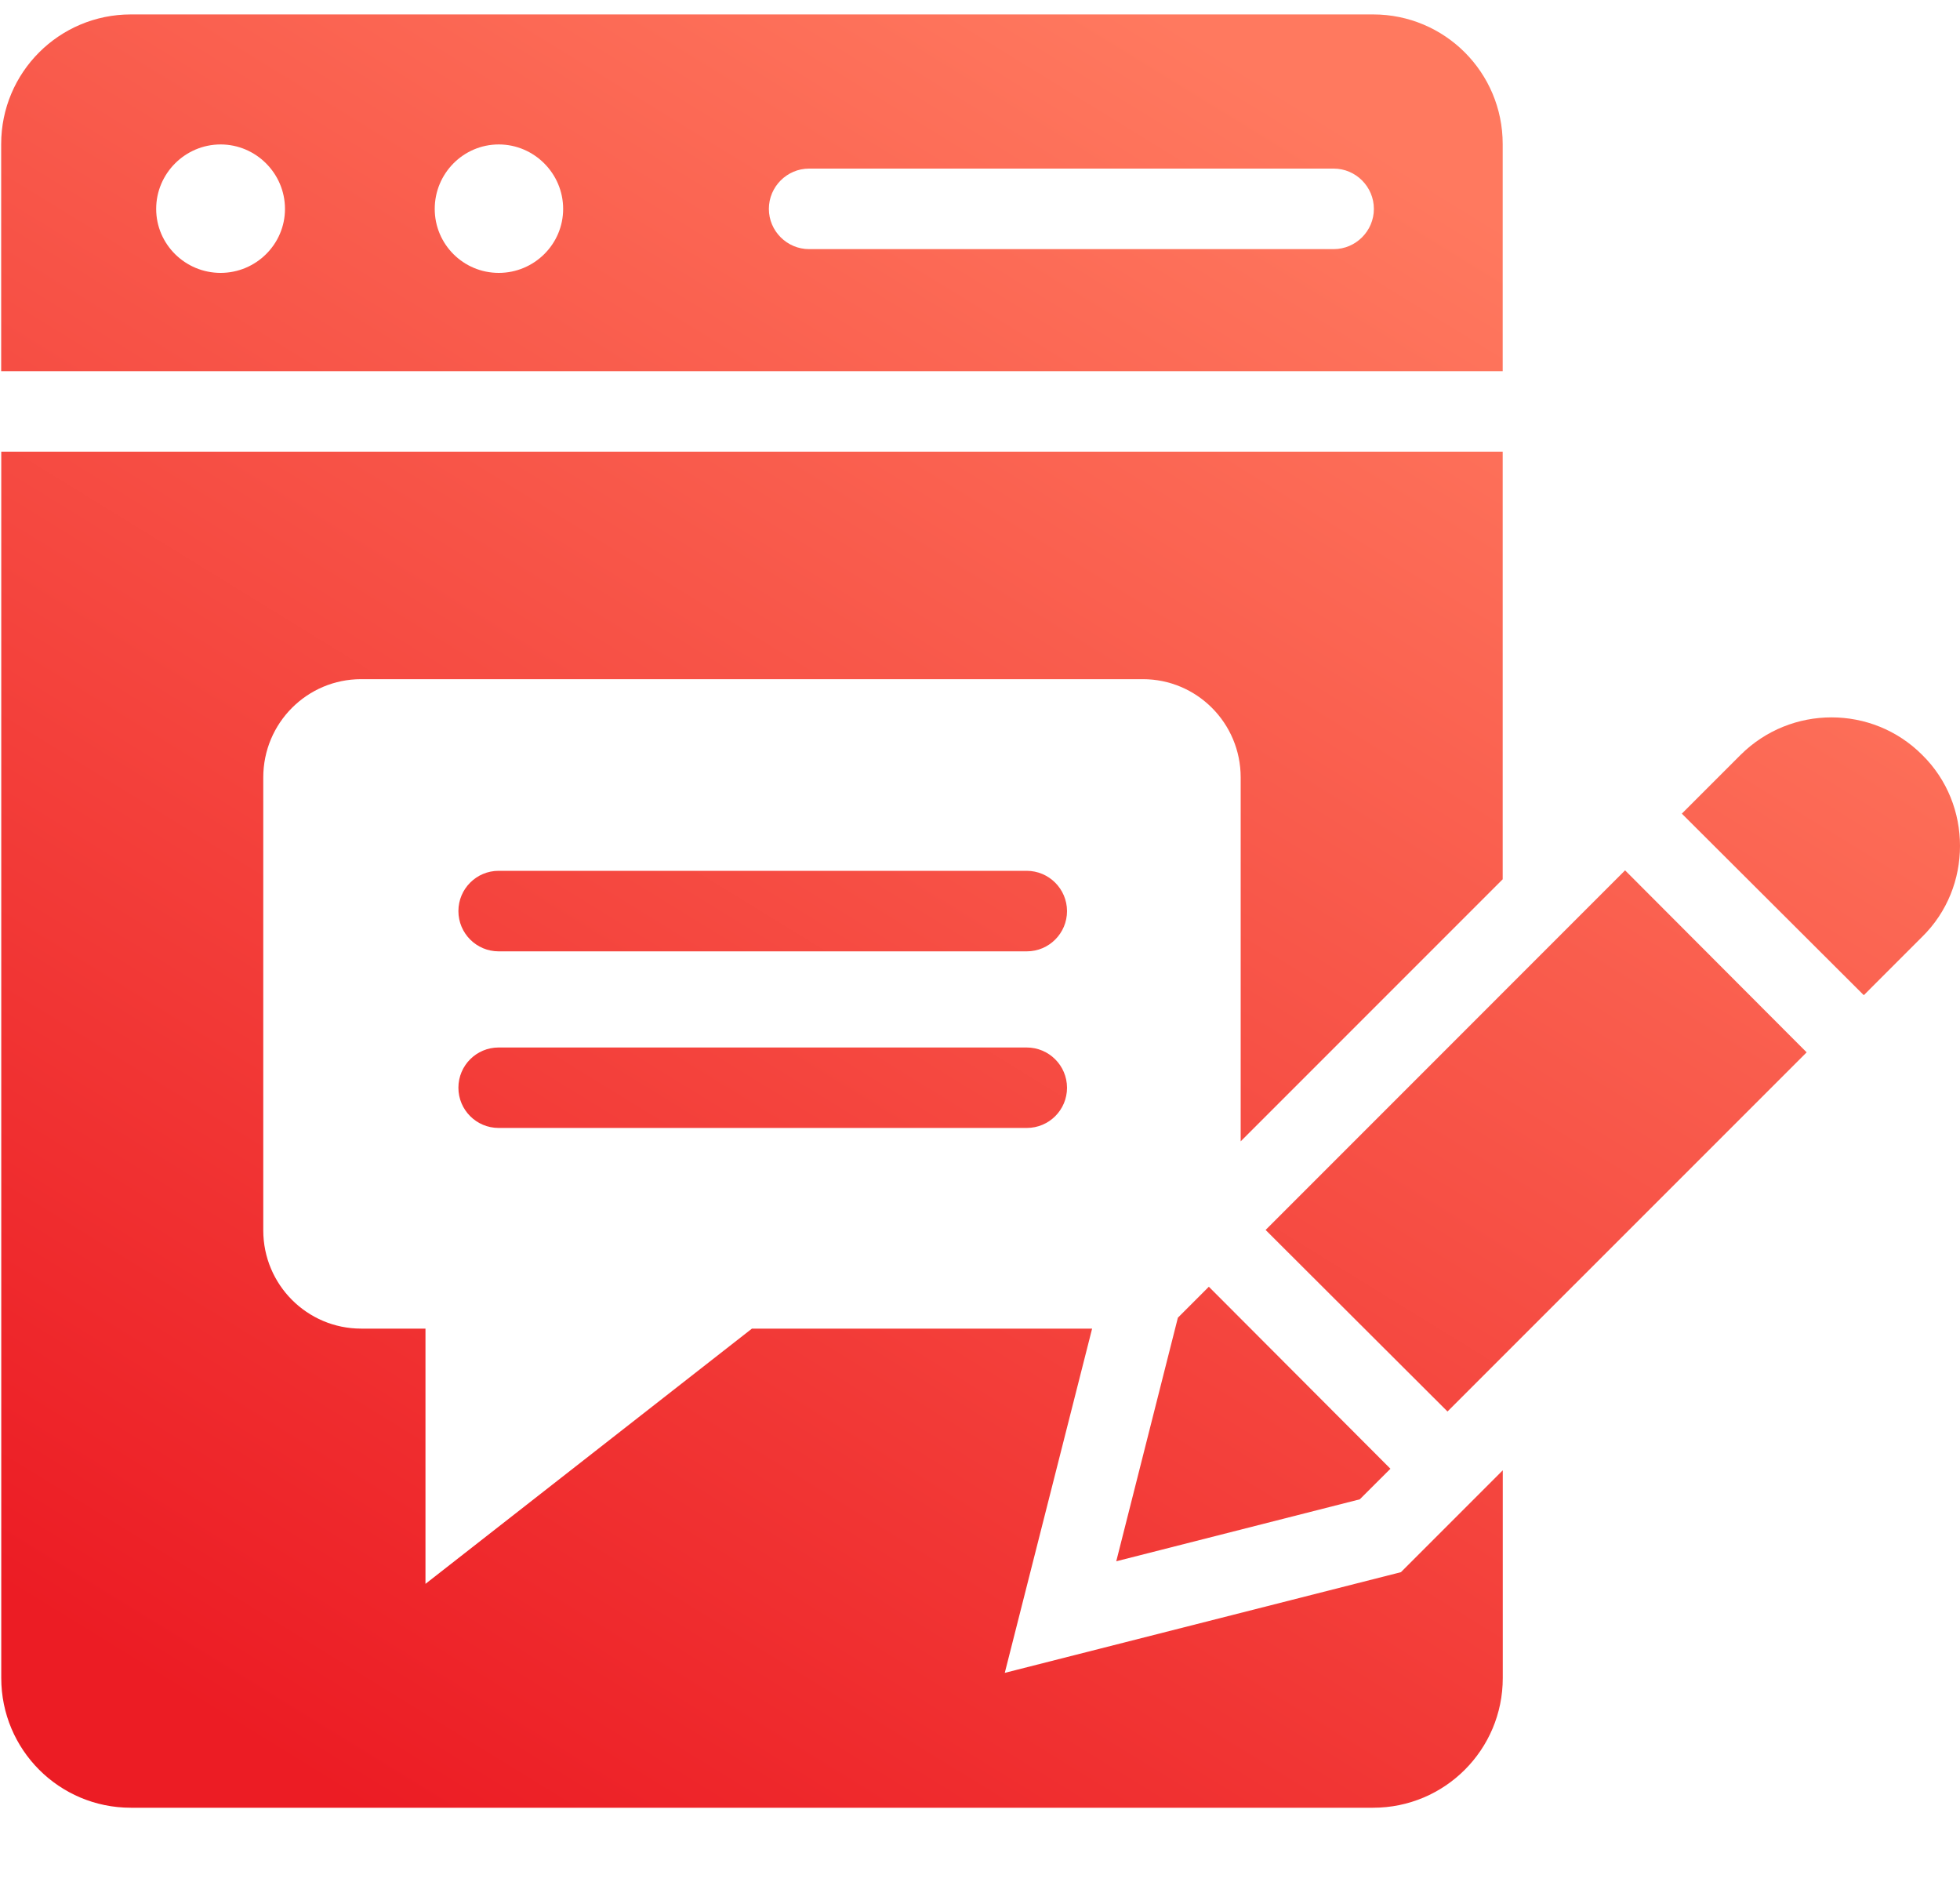 <?xml version="1.0" encoding="UTF-8"?>
<svg xmlns="http://www.w3.org/2000/svg" width="25" height="24" viewBox="0 0 25 24" fill="none">
  <path d="M12.816 21.333L13.93 16.943H9.591L5.427 20.198V16.943H4.606C3.918 16.943 3.358 16.383 3.358 15.69V9.914C3.358 9.22 3.918 8.661 4.606 8.661H14.577C15.265 8.661 15.825 9.22 15.825 9.914V14.555L19.167 11.213V5.76H0.016V21.399C0.016 22.313 0.755 23.053 1.669 23.053H17.514C18.428 23.053 19.168 22.313 19.168 21.399V18.75L17.869 20.049L12.816 21.333Z" fill="url(#paint0_linear_3690_12421)"></path>
  <path d="M19.167 1.837C19.167 0.923 18.428 0.184 17.514 0.184H1.669C0.755 0.184 0.015 0.923 0.015 1.837V4.733H19.167L19.167 1.837ZM2.814 3.48C2.362 3.48 1.992 3.115 1.992 2.664C1.992 2.212 2.362 1.842 2.814 1.842C3.265 1.842 3.635 2.212 3.635 2.664C3.635 3.115 3.265 3.48 2.814 3.48ZM6.362 3.48C5.91 3.48 5.545 3.115 5.545 2.664C5.545 2.212 5.91 1.842 6.362 1.842C6.813 1.842 7.183 2.212 7.183 2.664C7.183 3.115 6.813 3.48 6.362 3.48ZM17.011 3.177H10.32C10.038 3.177 9.807 2.946 9.807 2.664C9.807 2.381 10.038 2.15 10.32 2.15H17.011C17.293 2.15 17.524 2.381 17.524 2.664C17.524 2.946 17.293 3.177 17.011 3.177Z" fill="url(#paint1_linear_3690_12421)"></path>
  <path d="M15.024 16.804L14.238 19.91L17.344 19.12L17.735 18.73L15.419 16.409L15.024 16.804Z" fill="url(#paint2_linear_3690_12421)"></path>
  <path d="M16.143 15.685L18.463 18L23.044 13.42L20.728 11.099L16.143 15.685Z" fill="url(#paint3_linear_3690_12421)"></path>
  <path d="M24.517 9.626C23.881 8.989 22.843 8.989 22.202 9.626L21.452 10.376L23.773 12.691L24.517 11.947C24.841 11.629 25 11.208 25 10.787C25 10.366 24.841 9.944 24.517 9.626Z" fill="url(#paint4_linear_3690_12421)"></path>
  <path d="M13.095 11.105H6.36C6.077 11.105 5.847 11.335 5.847 11.618C5.847 11.902 6.077 12.132 6.36 12.132H13.097C13.38 12.132 13.61 11.902 13.61 11.618C13.609 11.335 13.379 11.105 13.095 11.105Z" fill="url(#paint5_linear_3690_12421)"></path>
  <path d="M13.095 13.358H6.36C6.077 13.358 5.847 13.587 5.847 13.871C5.847 14.155 6.077 14.384 6.36 14.384H13.097C13.38 14.384 13.61 14.155 13.61 13.871C13.609 13.587 13.379 13.358 13.095 13.358Z" fill="url(#paint6_linear_3690_12421)"></path>
  <defs>
    <linearGradient id="paint0_linear_3690_12421" x1="14.687" y1="0.092" x2="1.66" y2="21.26" gradientUnits="userSpaceOnUse">
      <stop stop-color="#FF795F"></stop>
      <stop offset="1" stop-color="#EC1C24"></stop>
    </linearGradient>
    <linearGradient id="paint1_linear_3690_12421" x1="14.687" y1="0.092" x2="1.66" y2="21.26" gradientUnits="userSpaceOnUse">
      <stop stop-color="#FF795F"></stop>
      <stop offset="1" stop-color="#EC1C24"></stop>
    </linearGradient>
    <linearGradient id="paint2_linear_3690_12421" x1="14.687" y1="0.092" x2="1.66" y2="21.26" gradientUnits="userSpaceOnUse">
      <stop stop-color="#FF795F"></stop>
      <stop offset="1" stop-color="#EC1C24"></stop>
    </linearGradient>
    <linearGradient id="paint3_linear_3690_12421" x1="14.687" y1="0.092" x2="1.66" y2="21.26" gradientUnits="userSpaceOnUse">
      <stop stop-color="#FF795F"></stop>
      <stop offset="1" stop-color="#EC1C24"></stop>
    </linearGradient>
    <linearGradient id="paint4_linear_3690_12421" x1="14.687" y1="0.092" x2="1.66" y2="21.26" gradientUnits="userSpaceOnUse">
      <stop stop-color="#FF795F"></stop>
      <stop offset="1" stop-color="#EC1C24"></stop>
    </linearGradient>
    <linearGradient id="paint5_linear_3690_12421" x1="14.687" y1="0.092" x2="1.66" y2="21.26" gradientUnits="userSpaceOnUse">
      <stop stop-color="#FF795F"></stop>
      <stop offset="1" stop-color="#EC1C24"></stop>
    </linearGradient>
    <linearGradient id="paint6_linear_3690_12421" x1="14.687" y1="0.092" x2="1.66" y2="21.26" gradientUnits="userSpaceOnUse">
      <stop stop-color="#FF795F"></stop>
      <stop offset="1" stop-color="#EC1C24"></stop>
    </linearGradient>
  </defs>
</svg>
